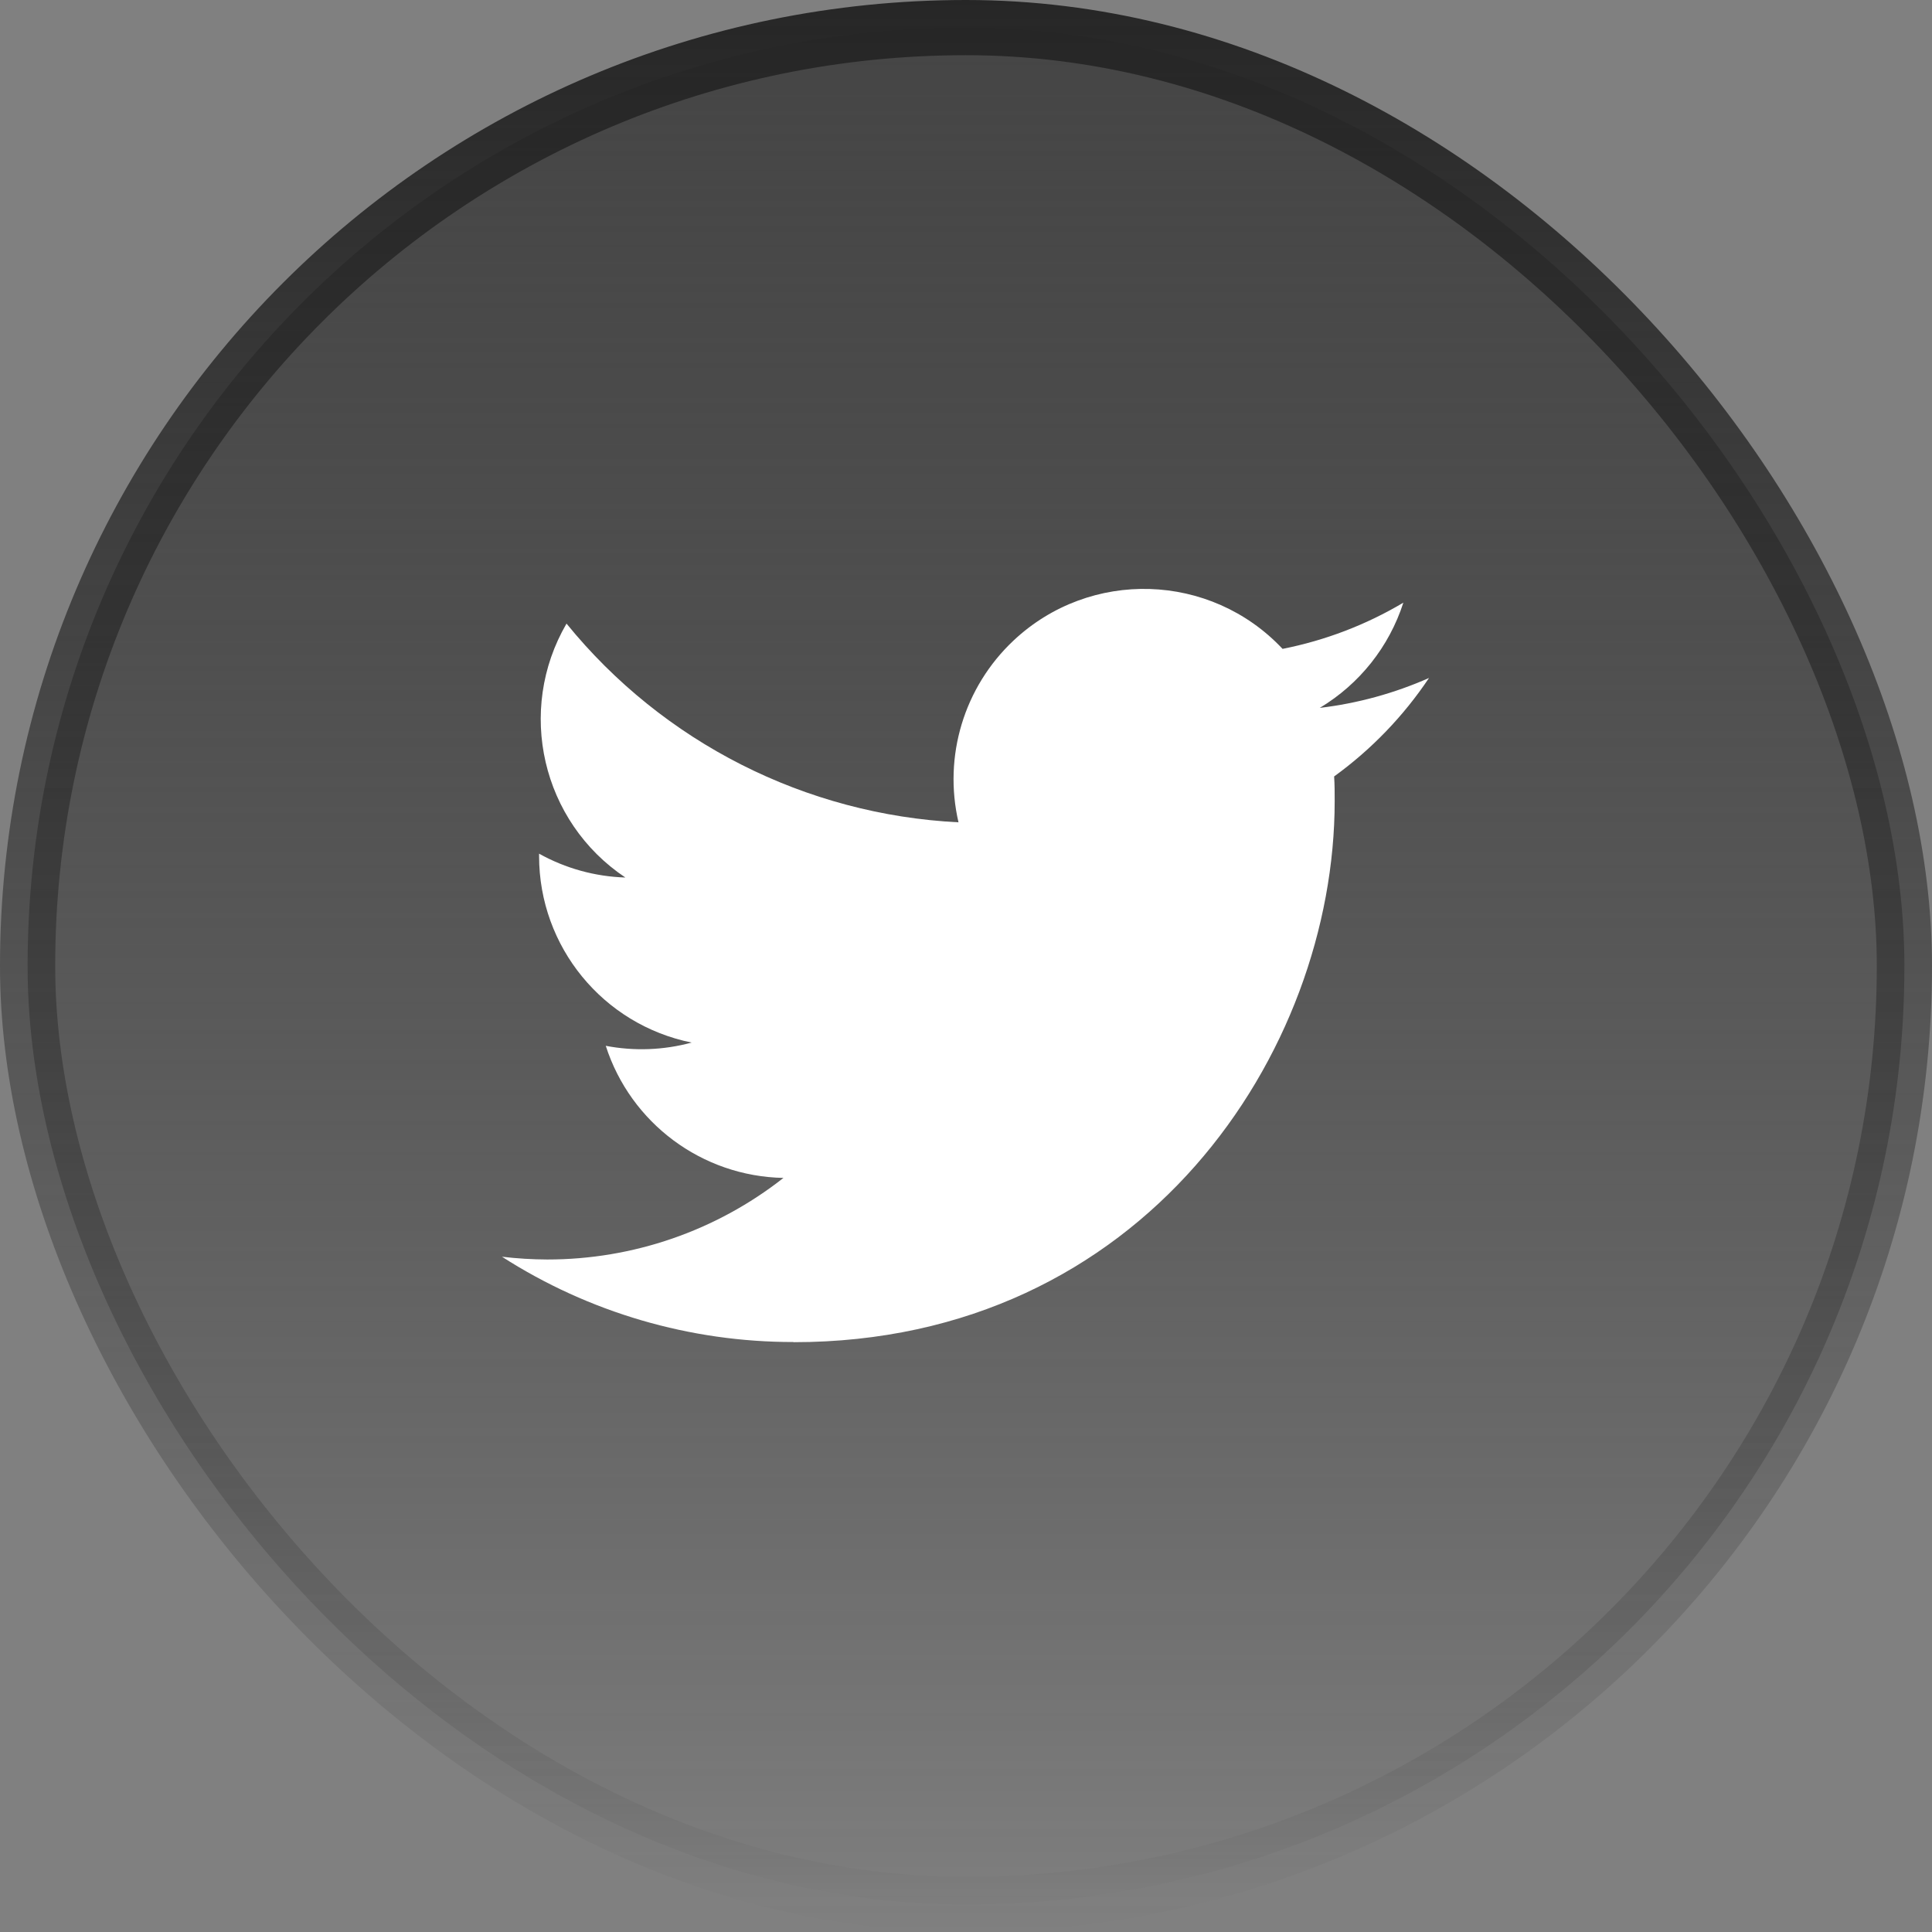 <svg width="35" height="35" viewBox="0 0 35 35" fill="none" xmlns="http://www.w3.org/2000/svg">
<rect x="0" y="0" width="35" height="35" fill="#808080" stroke="none"/>
<rect x="0.5" y="0.5" width="34" height="34" rx="17" fill="url(#paint0_linear_210_1630)"/>
<rect x="0.5" y="0.5" width="34" height="34" rx="17" stroke="url(#paint1_linear_210_1630)"/>
<path d="M14.375 24.315C20.712 24.315 24.179 19.064 24.179 14.511C24.179 14.362 24.179 14.213 24.169 14.066C24.843 13.578 25.425 12.974 25.888 12.282C25.259 12.56 24.592 12.743 23.909 12.824C24.628 12.393 25.166 11.716 25.423 10.918C24.747 11.32 24.007 11.602 23.235 11.755C21.931 10.367 19.748 10.3 18.36 11.605C17.465 12.447 17.086 13.7 17.364 14.897C14.594 14.758 12.012 13.45 10.263 11.297C9.348 12.871 9.815 14.886 11.329 15.897C10.781 15.88 10.245 15.732 9.766 15.465C9.766 15.479 9.766 15.494 9.766 15.509C9.766 17.149 10.922 18.562 12.53 18.887C12.023 19.025 11.49 19.045 10.974 18.946C11.425 20.349 12.719 21.311 14.193 21.339C12.973 22.298 11.466 22.818 9.914 22.817C9.64 22.816 9.366 22.799 9.094 22.767C10.669 23.778 12.503 24.314 14.375 24.312" fill="white"/>
<defs>
<linearGradient id="paint0_linear_210_1630" x1="17.5" y1="0" x2="17.5" y2="35" gradientUnits="userSpaceOnUse">
<stop stop-color="#454545"/>
<stop offset="1" stop-color="#1A1A1A" stop-opacity="0"/>
</linearGradient>
<linearGradient id="paint1_linear_210_1630" x1="17.5" y1="0" x2="17.5" y2="35" gradientUnits="userSpaceOnUse">
<stop stop-color="#262626"/>
<stop offset="1" stop-color="#262626" stop-opacity="0"/>
</linearGradient>
</defs>
</svg>
